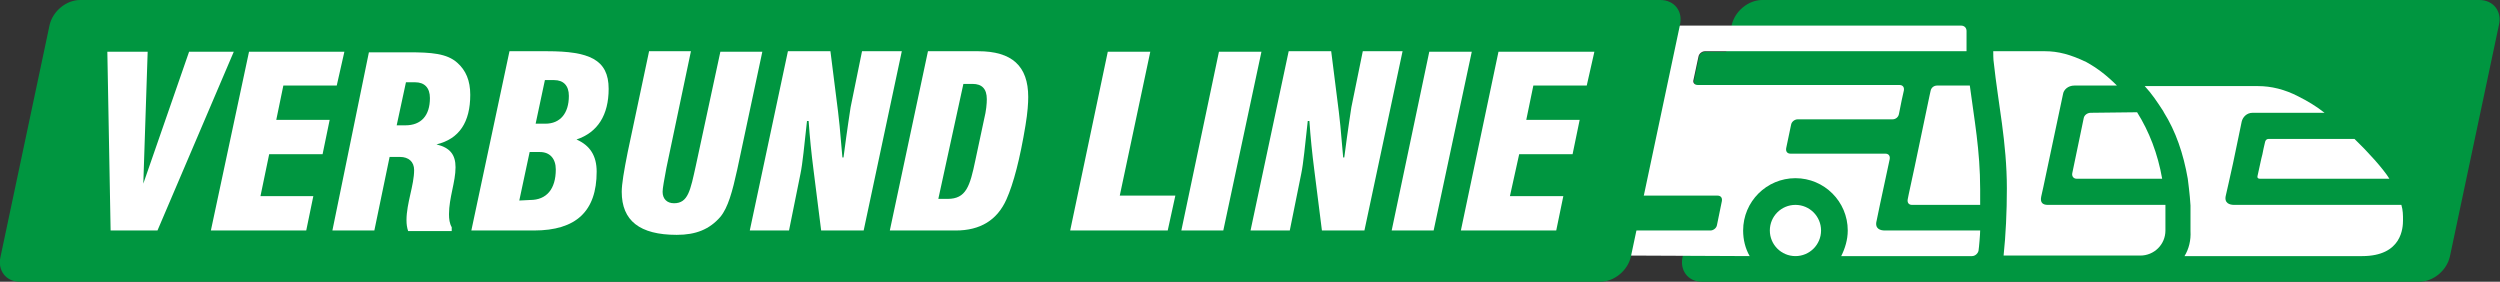 <?xml version="1.0" encoding="utf-8"?>
<!-- Generator: Adobe Illustrator 22.1.0, SVG Export Plug-In . SVG Version: 6.00 Build 0)  -->
<svg version="1.1" id="Ebene_1" xmlns="http://www.w3.org/2000/svg" xmlns:xlink="http://www.w3.org/1999/xlink" x="0px" y="0px"
	 viewBox="0 0 458.8 51.7" style="enable-background:new 0 0 458.8 51.7;" xml:space="preserve">
<rect x="0" y="0" width="458.8" height="51.7" fill="#333333" stroke="none"/>
<style type="text/css">
	.st0{fill:#009640;}
	.st1{fill:#FFFFFF;}
</style>
<g>
	<path class="st0" d="M316.8,9.5H313c-0.6,0-1.1,0.4-1.2,1l-0.9,4.2c-0.1,0.6,0.2,1,0.8,1h3.8l-6.7,31.4c-0.6,2.5,1,4.6,3.5,4.6H444
		c2.5,0,5-2,5.6-4.6l9-42.5c0.6-2.5-1-4.6-3.6-4.6H323.4c-2.5,0-5,2-5.6,4.6L316.8,9.5L316.8,9.5z"/>
	<path class="st1" d="M324.8,42.3c0-2.6,2.1-4.7,4.7-4.7c2.6,0,4.7,2.1,4.7,4.7s-2.1,4.7-4.7,4.7S324.8,44.9,324.8,42.3L324.8,42.3z
		"/>
	<path class="st1" d="M363.4,37.6v-2.9c0-7.1-1.1-12.9-1.9-19h-4.2h-1.8c-0.6,0-1.1,0.4-1.2,1l-0.2,0.9l-2.7,12.9l-1.1,5.1l-0.2,1
		c-0.1,0.6,0.2,1,0.8,1h4.3H363.4L363.4,37.6z"/>
	<path class="st1" d="M321.1,47c-0.8-1.4-1.2-3-1.2-4.7c0-5.3,4.3-9.6,9.6-9.6s9.6,4.3,9.6,9.6c0,1.7-0.5,3.3-1.2,4.7h24
		c0.6,0,1.1-0.5,1.2-1c0.1-0.6,0.3-3,0.3-3.7h-10.7h-6.8c-0.8,0-1.9-0.3-1.5-1.8l0.6-2.9l1.8-8.4c0.1-0.6-0.2-1-0.8-1h-17.4
		c-0.6,0-0.9-0.4-0.8-1l0.9-4.3c0.1-0.6,0.7-1,1.2-1h17.4c0.6,0,1.1-0.4,1.2-1l0.5-2.5l0.4-1.8c0.1-0.6-0.2-1-0.8-1h-37
		c-0.6,0-1-0.4-0.8-1l0.9-4.2c0.1-0.6,0.7-1,1.2-1h48V5.7c0-0.6-0.4-1-1-1H359h-50.9l-9,42.2L321.1,47L321.1,47z"/>
	<path class="st1" d="M432.1,25.5c2.4,2.3,5.3,5.5,6.4,7.3h-23.8c-0.3,0-0.5-0.2-0.4-0.5l0.7-3.2l0.2-0.8l0.2-1l0.3-1.3
		c0.1-0.3,0.3-0.5,0.6-0.5H432.1L432.1,25.5z"/>
	<path class="st1" d="M388.5,15.7h-7.8c-1.2,0-2,0.8-2.1,1.6l-3.6,17l-0.4,1.8c-0.2,1,0.2,1.5,1.2,1.5h21.6v4.7
		c0,2.6-2.1,4.6-4.6,4.6h-25.1c0.4-3.8,0.6-8,0.6-12.3c0-8.5-1.6-15.6-2.4-23.1c-0.1-0.5-0.1-1.8-0.1-2.1h9.5c2.4,0,4.7,0.6,7.6,2
		C384.9,12.5,386.7,13.9,388.5,15.7L388.5,15.7z"/>
	<path class="st1" d="M392.2,20.6c2.2,3.5,3.8,7.6,4.6,12.2h-15.7c-0.6,0-0.9-0.5-0.8-1l1.5-7.2l0.6-2.9c0.1-0.6,0.7-1,1.3-1
		L392.2,20.6L392.2,20.6z"/>
	<path class="st1" d="M400.9,47h32.6c7.3,0,7.5-5.2,7.5-6.6c0-0.9,0-1.8-0.3-2.8H410c-0.8,0-1.9-0.3-1.5-1.8l0.5-2.2l0.8-3.6l1-4.8
		l0.6-2.9c0.2-0.8,0.9-1.6,2-1.6h3.6h9.6c-1.5-1.2-3.2-2.2-4.8-3c-2.5-1.3-5-1.9-7.4-1.9h-20.8c1.3,1.4,2.3,2.9,3.4,4.6l0.1,0.2
		c2.2,3.5,3.6,7.6,4.4,12.2c0,0,0.4,3,0.5,4.9v4.7C402.1,44.1,401.7,45.7,400.9,47L400.9,47z"/>
	<path class="st0" d="M293.7,51.7c2.5,0,5-2,5.6-4.6l9-42.5c0.6-2.5-1-4.6-3.6-4.6h-290c-2.5,0-5,2-5.6,4.6l-9,42.5
		c-0.6,2.5,1,4.6,3.5,4.6H293.7L293.7,51.7z"/>
	<polygon class="st1" points="196.4,42.3 214.3,42.3 215.7,35.9 205.5,35.9 211.1,9.5 203.3,9.5 	"/>
	<polygon class="st1" points="216.8,42.3 224.5,42.3 231.5,9.5 223.7,9.5 	"/>
	<path class="st1" d="M229.5,42.3h7.2l2.1-10.4c0.4-1.9,0.7-5.2,1.2-9.7h0.3c0.2,2.9,0.5,5.9,0.9,9l1.4,11.1h7.8l7-32.9h-7.3
		L248,19.7c-0.1,0.7-0.6,3.8-1.3,9.2h-0.2c-0.4-4.9-0.7-7.7-0.8-8.4l-1.4-11.1h-7.8L229.5,42.3L229.5,42.3z"/>
	<polygon class="st1" points="255.4,42.3 263.1,42.3 270.1,9.5 262.3,9.5 	"/>
	<polygon class="st1" points="268.1,42.3 285.6,42.3 286.9,36 277.1,36 278.8,28.3 288.6,28.3 289.9,22 280.1,22 281.4,15.7 
		291.2,15.7 292.6,9.5 275,9.5 	"/>
	<polygon class="st1" points="20.3,42.3 28.9,42.3 42.9,9.5 34.7,9.5 26.3,33.7 27.1,9.5 19.7,9.5 	"/>
	<path class="st1" d="M61,42.3h7.7l2.8-13.5h1.9c1.6,0,2.6,0.9,2.6,2.4c0,2.8-1.4,6.1-1.4,9.2c0,0.8,0.1,1.4,0.3,2h8v-0.7
		c-0.4-0.7-0.5-1.5-0.5-2.4c0-3,1.2-5.9,1.2-8.6c0-2.3-1-3.6-3.5-4.2c4.2-1,6.2-4.1,6.2-9.1c0-2.6-0.8-4.5-2.4-5.9
		C82,9.8,79.1,9.6,75,9.6h-7.3L61,42.3L61,42.3z M72.8,23l1.7-7.9h1.7c1.7,0,2.7,1,2.7,2.9c0,3.2-1.6,5-4.5,5H72.8L72.8,23z"/>
	<path class="st1" d="M98.3,22.7l1.7-8h1.7c1.7,0,2.7,1,2.7,2.9c0,3.2-1.6,5.1-4.3,5.1H98.3L98.3,22.7z M86.5,42.3H98
		c7.7,0,11.5-3.5,11.5-10.8c0-2.9-1.2-4.8-3.7-5.9c3.9-1.3,5.9-4.5,5.9-9.3c0-5.4-3.6-6.9-11.3-6.9h-6.9L86.5,42.3L86.5,42.3z
		 M95.3,36.8l1.9-8.9h1.9c1.8,0,2.9,1.2,2.9,3.2c0,3.6-1.7,5.6-4.7,5.6L95.3,36.8L95.3,36.8z"/>
	<path class="st1" d="M119.1,9.5l-3.9,18.4c-0.7,3.5-1.1,5.9-1.1,7.3c0,5.3,3.3,7.9,10.1,7.9c3.5,0,6-1,8-3.3
		c1.4-1.7,2.2-4.6,3.1-8.7l4.6-21.6h-7.7l-4.5,20.9c-1,4.5-1.4,6.9-4,6.9c-1.3,0-2.1-0.8-2.1-2.1c0-0.7,0.3-2.2,0.7-4.4l4.5-21.4
		h-7.7V9.5z"/>
	<path class="st1" d="M137.6,42.3h7.2l2.1-10.4c0.4-1.9,0.7-5.2,1.2-9.7h0.3c0.2,2.9,0.5,5.9,0.9,9l1.4,11.1h7.8l7-32.9h-7.3
		l-2.1,10.3c-0.1,0.7-0.6,3.8-1.3,9.2h-0.2c-0.4-4.9-0.7-7.7-0.8-8.4l-1.4-11.1h-7.8L137.6,42.3L137.6,42.3z"/>
	<path class="st1" d="M163.3,42.3h12.1c4.5,0,7.6-1.9,9.3-5.7c1.3-2.9,2.5-7.5,3.5-13.6c0.4-2.4,0.5-4.1,0.5-5.2
		c0-5.7-3-8.4-9.2-8.4h-9.2L163.3,42.3L163.3,42.3z M176.8,15.4h1.7c1.7,0,2.6,0.9,2.6,2.8c0,0.8-0.1,2.1-0.5,3.7l-1.6,7.5
		c-1,4.8-1.7,7.1-5.1,7.1h-1.7L176.8,15.4L176.8,15.4z"/>
	<polygon class="st1" points="38.7,42.3 56.2,42.3 57.5,36 47.8,36 49.4,28.3 59.2,28.3 60.5,22 50.7,22 52,15.7 61.8,15.7 
		63.2,9.5 45.7,9.5 	"/>
	<path class="st0" d="M292.4,42.3c-0.6,0-0.9-0.4-0.8-1l0.9-4.4c0.1-0.6,0.7-1,1.2-1h21.5c0.6,0,0.9,0.4,0.8,1l-0.9,4.4
		c-0.1,0.6-0.7,1-1.2,1H292.4L292.4,42.3z"/>
</g>
</svg>
